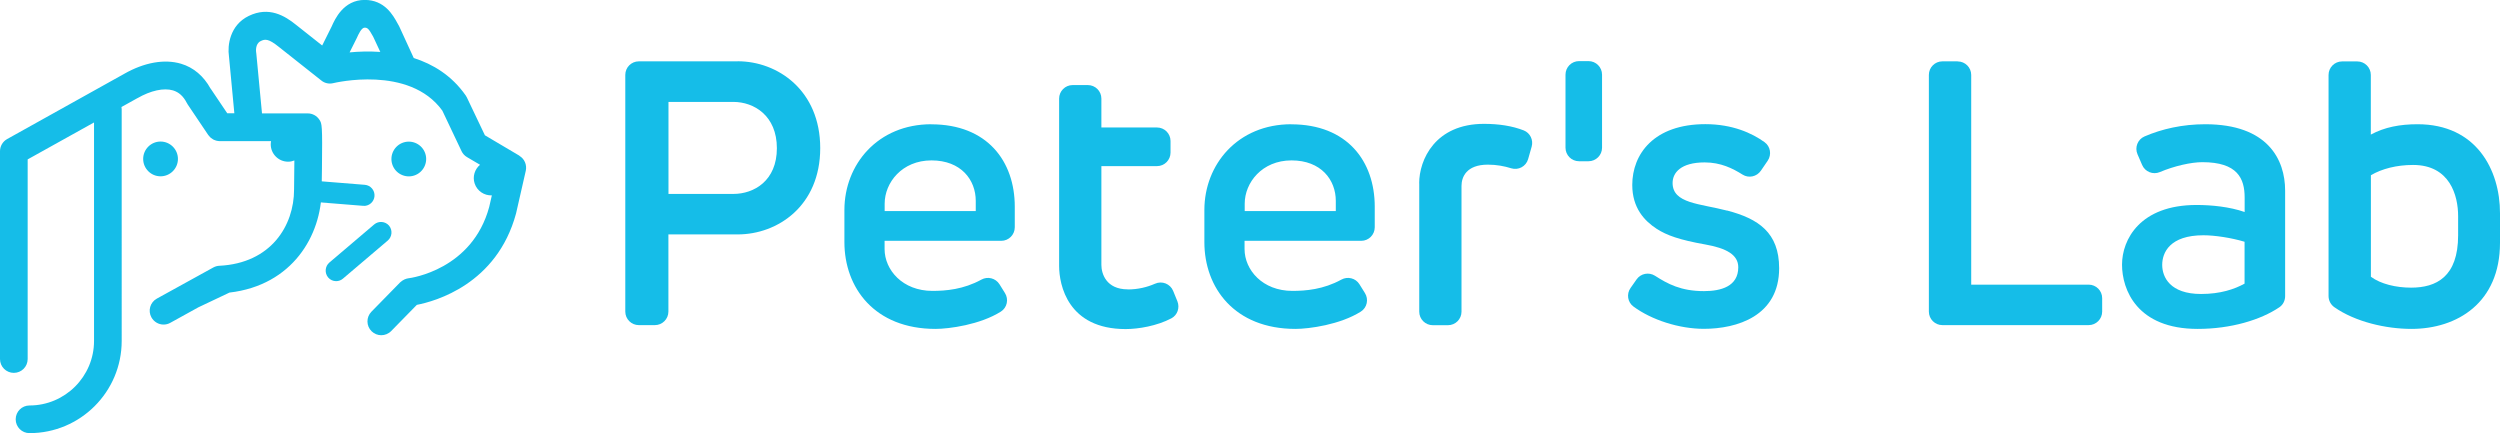 <?xml version="1.0" encoding="UTF-8"?>
<svg id="_레이어_1" data-name="레이어 1" xmlns="http://www.w3.org/2000/svg" viewBox="0 0 323.57 56.05">
  <defs>
    <style>
      .cls-1 {
        fill: #15bde8;
        stroke-width: 0px;
      }
    </style>
  </defs>
  <path class="cls-1" d="M223.53,27.26c-3.5-.92-7.05-.9-7.05-3.58,0-1.33,1.08-2.66,4.15-2.66,2.1,0,3.63.78,4.91,1.58.79.5,1.84.27,2.37-.51l.88-1.29c.53-.78.36-1.85-.41-2.4-1.62-1.17-4.16-2.33-7.66-2.33-6.66,0-9.46,3.87-9.46,7.87,0,2.97,1.57,4.64,3.15,5.67,1.31.85,2.97,1.44,6.29,2.03,2.73.48,4.28,1.33,4.28,2.95,0,2.49-2.25,3.09-4.44,3.09-2.99,0-4.7-.94-6.34-1.99-.79-.5-1.84-.3-2.38.47l-.78,1.11c-.55.77-.39,1.85.38,2.41,2.35,1.73,5.91,2.88,9.1,2.88,4.28,0,9.75-1.64,9.75-7.84,0-4.62-2.69-6.41-6.73-7.47Z"/>
  <path class="cls-1" d="M253.37,7.94h-1.97c-.97,0-1.75.79-1.75,1.75v30.64c0,.97.79,1.75,1.75,1.75h18.93c.97,0,1.75-.79,1.75-1.75v-1.74c0-.97-.79-1.75-1.75-1.75h-15.2V9.7c0-.97-.79-1.75-1.75-1.75Z"/>
  <path class="cls-1" d="M312.9,16.08c-2.27,0-4.25.37-6.05,1.34v-7.72c0-.97-.79-1.75-1.75-1.75h-1.97c-.97,0-1.75.79-1.75,1.75v28.62c0,.57.28,1.11.75,1.44,2.71,1.9,6.69,2.81,9.97,2.81,5.93,0,11.47-3.38,11.47-11.15v-3.83c0-5.58-3.04-11.51-10.67-11.51ZM318.15,30.45c0,5.39-2.83,6.78-6.09,6.78-1.95,0-3.93-.47-5.2-1.41v-13.14c1.4-.83,3.33-1.33,5.46-1.33,4.77,0,5.83,3.97,5.83,6.62v2.47Z"/>
  <path class="cls-1" d="M285.43,16.08c-2.96,0-5.63.61-7.87,1.58-.89.38-1.29,1.42-.91,2.3l.6,1.39c.38.89,1.41,1.3,2.3.92,1.86-.79,4.06-1.28,5.49-1.28,4.55,0,5.48,2.1,5.48,4.58v1.87c-1.96-.68-4.29-.91-6.23-.91-7.32,0-9.64,4.48-9.64,7.72s1.93,8.32,9.79,8.32c4.32,0,8.16-1.17,10.57-2.8.48-.32.75-.87.75-1.44v-13.66c0-4.02-2.25-8.59-10.33-8.59ZM290.51,36.71c-1.31.72-3.12,1.34-5.63,1.34-4.01,0-5.03-2.18-5.03-3.77s.99-3.83,5.33-3.83c1.45,0,3.6.32,5.33.84v5.42Z"/>
  <path class="cls-1" d="M120.54,16.08c-6.93,0-11.25,5.2-11.25,11.1v4.16c0,5.9,3.9,11.23,11.79,11.23,1.76,0,5.79-.55,8.46-2.24.81-.51,1.04-1.59.53-2.4l-.71-1.14c-.5-.79-1.52-1.05-2.34-.6-2.33,1.28-4.62,1.46-6.34,1.46-3.86,0-6.19-2.71-6.19-5.42,0-.26,0-.63,0-1.06h15.1c.97,0,1.75-.79,1.75-1.75v-2.67c0-5.9-3.58-10.66-10.81-10.66ZM126.28,27.32h-11.78c0-.38,0-.71,0-.96,0-2.71,2.23-5.6,6.06-5.6s5.73,2.52,5.73,5.24v1.32Z"/>
  <path class="cls-1" d="M167.13,16.08c-6.93,0-11.25,5.2-11.25,11.1v4.16c0,5.9,3.9,11.23,11.79,11.23,1.76,0,5.79-.55,8.46-2.24.81-.51,1.04-1.59.53-2.4l-.71-1.14c-.49-.79-1.52-1.05-2.34-.6-2.33,1.28-4.62,1.46-6.34,1.46-3.86,0-6.19-2.71-6.19-5.42,0-.26,0-.63,0-1.06h15.1c.97,0,1.75-.79,1.75-1.75v-2.67c0-5.9-3.58-10.66-10.81-10.66ZM172.88,27.32h-11.78c0-.38,0-.71,0-.96,0-2.71,2.23-5.6,6.06-5.6s5.73,2.52,5.73,5.24v1.32Z"/>
  <path class="cls-1" d="M183.69,23.72v16.62c0,.97.79,1.75,1.75,1.75h1.97c.97,0,1.75-.79,1.75-1.75v-16.28c0-1.13.62-2.75,3.41-2.75,1.15,0,2.16.2,3.02.47.93.29,1.92-.24,2.19-1.18l.46-1.62c.24-.86-.19-1.77-1.02-2.1-1.51-.59-3.25-.85-5.15-.85-6.33,0-8.39,4.65-8.39,7.7Z"/>
  <path class="cls-1" d="M145.96,37.45c-2.8,0-3.41-2.05-3.41-3.16v-12.79h7.2c.97,0,1.75-.79,1.75-1.75v-1.5c0-.97-.79-1.75-1.75-1.75h-7.2v-3.74c0-.97-.79-1.75-1.75-1.75h-1.97c-.97,0-1.75.79-1.75,1.75v21.66c0,2.47,1.14,8.17,8.61,8.17,1.66,0,4.06-.41,5.92-1.39.79-.42,1.11-1.37.78-2.2l-.55-1.35c-.38-.92-1.44-1.34-2.35-.93-1.03.45-2.21.74-3.52.74Z"/>
  <path class="cls-1" d="M95.49,7.94h-12.81c-.97,0-1.75.79-1.75,1.75v30.64c0,.97.79,1.75,1.75,1.75h2.08c.97,0,1.75-.79,1.75-1.75v-9.99h8.97c5.18,0,10.68-3.7,10.68-11.17s-5.5-11.24-10.68-11.24ZM94.92,25.1h-8.4v-11.91h8.4c2.66,0,5.63,1.77,5.63,5.99s-2.96,5.92-5.63,5.92Z"/>
  <path class="cls-1" d="M204.37,7.91h1.23c.97,0,1.75.79,1.75,1.75v9.46c0,.97-.79,1.75-1.75,1.75h-1.23c-.97,0-1.75-.79-1.75-1.75v-9.46c0-.97.79-1.75,1.75-1.75Z"/>
  <g>
    <path class="cls-1" d="M53.6,22.72c1.18-.38,1.83-1.65,1.45-2.83-.38-1.18-1.65-1.83-2.83-1.45-1.18.38-1.83,1.65-1.45,2.83.38,1.18,1.65,1.83,2.83,1.45Z"/>
    <path class="cls-1" d="M50.36,29.21c-.49-.57-1.35-.65-1.93-.16l-5.8,4.93c-.57.49-.64,1.35-.16,1.93.27.32.65.48,1.04.48.31,0,.63-.11.88-.33l5.8-4.93c.57-.49.64-1.35.16-1.93Z"/>
    <path class="cls-1" d="M47.11,26.65c.7,0,1.3-.54,1.36-1.26.06-.75-.5-1.41-1.25-1.47l-7.59-.61c-.76-.06-1.41.5-1.47,1.25-.06.75.5,1.41,1.25,1.47l7.59.61s.08,0,.11,0Z"/>
    <path class="cls-1" d="M23.03,20.57c0-1.24-1.01-2.25-2.25-2.25s-2.25,1.01-2.25,2.25,1.01,2.25,2.25,2.25,2.25-1.01,2.25-2.25Z"/>
    <path class="cls-1" d="M67.24,20.16l-4.48-2.65-2.33-4.89c-.04-.09-.09-.18-.15-.26-1.81-2.59-4.24-4.06-6.73-4.85l-1.85-4.03s-.05-.1-.07-.14l-.18-.32c-.58-1.06-1.67-3.03-4.25-3.03-2.75,0-3.87,2.52-4.27,3.43l-1.23,2.47-3.35-2.65c-1.49-1.21-3.54-2.44-6.15-1.18-2.48,1.2-2.77,3.87-2.57,5.19l.7,7.41h-.92l-2.14-3.18s-.02-.02-.03-.03c-.88-1.6-2.19-2.72-3.81-3.2-2.15-.64-4.77-.17-7.36,1.31,0,0,0,0,0,0L.92,18c-.57.32-.92.92-.92,1.57v26.9c0,.99.8,1.79,1.79,1.79s1.79-.8,1.79-1.79v-25.84l8.59-4.78v28.28c0,4.6-3.75,8.35-8.35,8.35-.99,0-1.79.8-1.79,1.79s.8,1.79,1.79,1.79c6.58,0,11.93-5.35,11.93-11.93V14.13c0-.09-.01-.19-.03-.28l2.07-1.15s0,0,0,0c0,0,0,0,.01,0,1.72-.99,3.4-1.35,4.59-1,.76.23,1.34.75,1.78,1.61.01.02.03.04.04.06.02.04.04.09.07.13l2.67,3.97c.08.11.17.21.27.31.03.03.07.06.1.08.07.06.15.11.23.16.04.02.08.05.12.07.08.04.17.07.27.1.04.01.07.03.11.03.12.03.25.04.38.05,0,0,.01,0,.02,0,0,0,0,0,0,0h6.63c-.02.13-.04.27-.04.41,0,1.24,1.01,2.25,2.25,2.25.29,0,.56-.06.81-.16,0,1.18-.02,2.49-.04,3.74,0,0,0,0,0,.02,0,0,0,0,0,.01,0,4.67-2.99,9.53-9.67,9.86-.27.01-.54.09-.78.22l-7.31,4.03c-.87.48-1.18,1.57-.7,2.43.33.59.94.93,1.57.93.29,0,.59-.07.86-.22l3.64-2.01h0s4.03-1.91,4.03-1.91c8.16-.95,11.91-7.41,11.93-13.29,0,0,0-.01,0-.02,0-.04,0-.08,0-.12l.04-2.6c.07-5.71,0-5.84-.33-6.34-.33-.51-.9-.82-1.5-.82h-5.93l-.74-7.8s-.01-.09-.02-.13c0-.01-.16-1.07.59-1.43.55-.27.99-.35,2.35.75l5.51,4.36c.43.35,1.01.47,1.55.33.1-.02,9.81-2.38,14.1,3.56l2.49,5.25c.15.32.4.59.71.77l1.68.99c-.68.57-.99,1.52-.7,2.41.32.98,1.25,1.59,2.23,1.55l-.34,1.49c-2.19,8.12-10.11,9.2-10.45,9.24-.16.02-.3.06-.44.12-.03.01-.05.02-.08.03-.19.09-.37.21-.52.35,0,0-.02.01-.03.02l-3.73,3.81c-.69.71-.68,1.84.03,2.53.35.34.8.51,1.25.51s.93-.18,1.28-.54l3.32-3.39c2.37-.46,10.36-2.66,12.84-11.82l1.26-5.53c.17-.76-.16-1.55-.83-1.94ZM45.25,6.78l.93-1.86c.21-.47.6-1.34,1.01-1.34.37,0,.53.12,1.11,1.17l.92,1.97c-1.48-.1-2.84-.05-3.97.06Z"/>
  </g>
</svg>